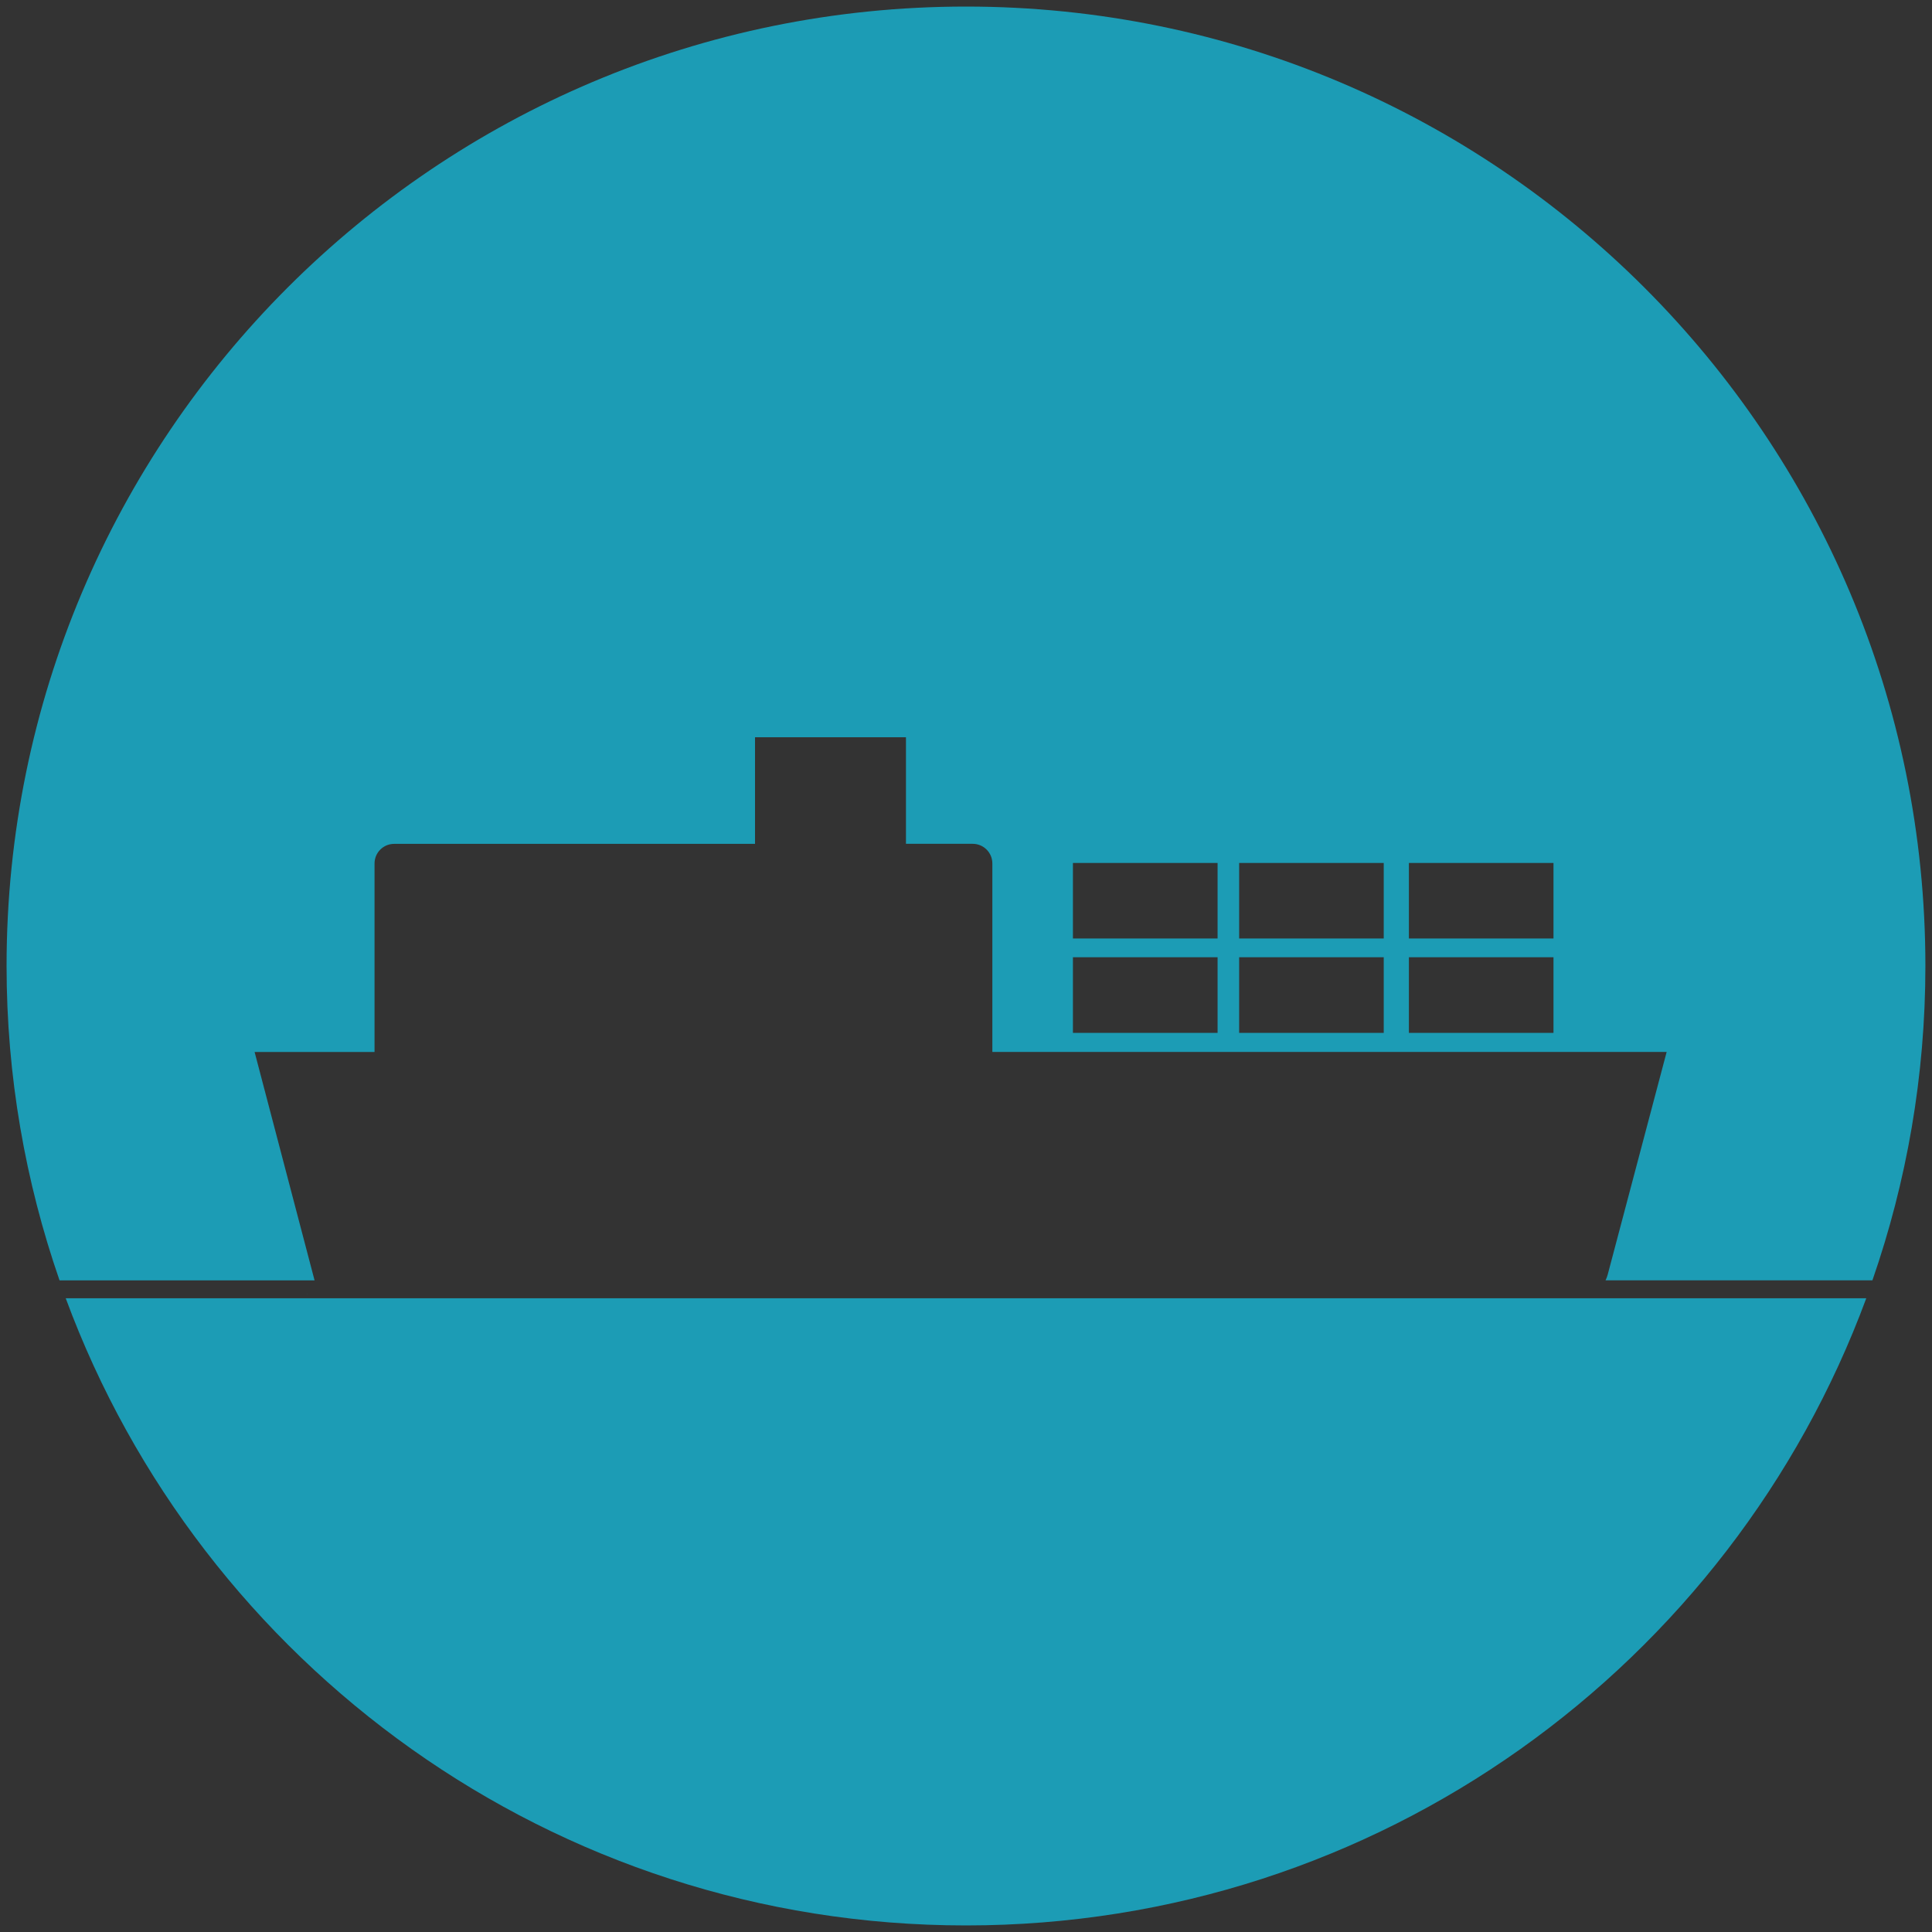 <?xml version="1.0" encoding="utf-8"?>
<!-- Generator: Adobe Illustrator 16.0.0, SVG Export Plug-In . SVG Version: 6.00 Build 0)  -->
<!DOCTYPE svg PUBLIC "-//W3C//DTD SVG 1.1//EN" "http://www.w3.org/Graphics/SVG/1.1/DTD/svg11.dtd">
<svg version="1.1" id="Camada_1" xmlns="http://www.w3.org/2000/svg" xmlns:xlink="http://www.w3.org/1999/xlink" x="0px" y="0px"
	 width="50px" height="50px" viewBox="0 0 50 50" enable-background="new 0 0 50 50" xml:space="preserve">
<rect x="0" y="0" width="50" height="50" fill="#333333" stroke="none"/>
<g>
	<path fill="#1C9CB5" d="M25,49.83c10.69,0,19.801-6.757,23.299-16.231H1.701C5.2,43.073,14.311,49.83,25,49.83z"/>
	<path fill="#1C9CB5" d="M6.589,27.225h3.104v-4.878c0-0.281,0.227-0.508,0.508-0.508h9.339V19.08h3.906v2.758h1.728
		c0.281,0,0.508,0.228,0.508,0.508v4.878h17.451l-1.525,5.76c-0.015,0.055-0.033,0.104-0.057,0.151h6.907
		c0.885-2.55,1.371-5.285,1.371-8.136C49.83,11.288,38.713,0.17,25,0.17C11.288,0.17,0.17,11.288,0.17,25
		c0,2.851,0.487,5.586,1.371,8.136h6.6L6.589,27.225z M36.462,22.333h3.742v1.955h-3.742V22.333z M36.462,24.774h3.742v1.956h-3.742
		V24.774z M32.069,22.333h3.742v1.955h-3.742V22.333z M32.069,24.774h3.742v1.956h-3.742V24.774z M27.767,22.333h3.744v1.955h-3.744
		V22.333z M27.767,24.774h3.744v1.956h-3.744V24.774z"/>
	<path fill="#1C9CB5" d="M8.101,33.49H7.697C7.911,33.49,8.03,33.494,8.101,33.49z"/>
</g>
<path fill="#FFFFFF" d="M23.447,16.509"/>
</svg>
